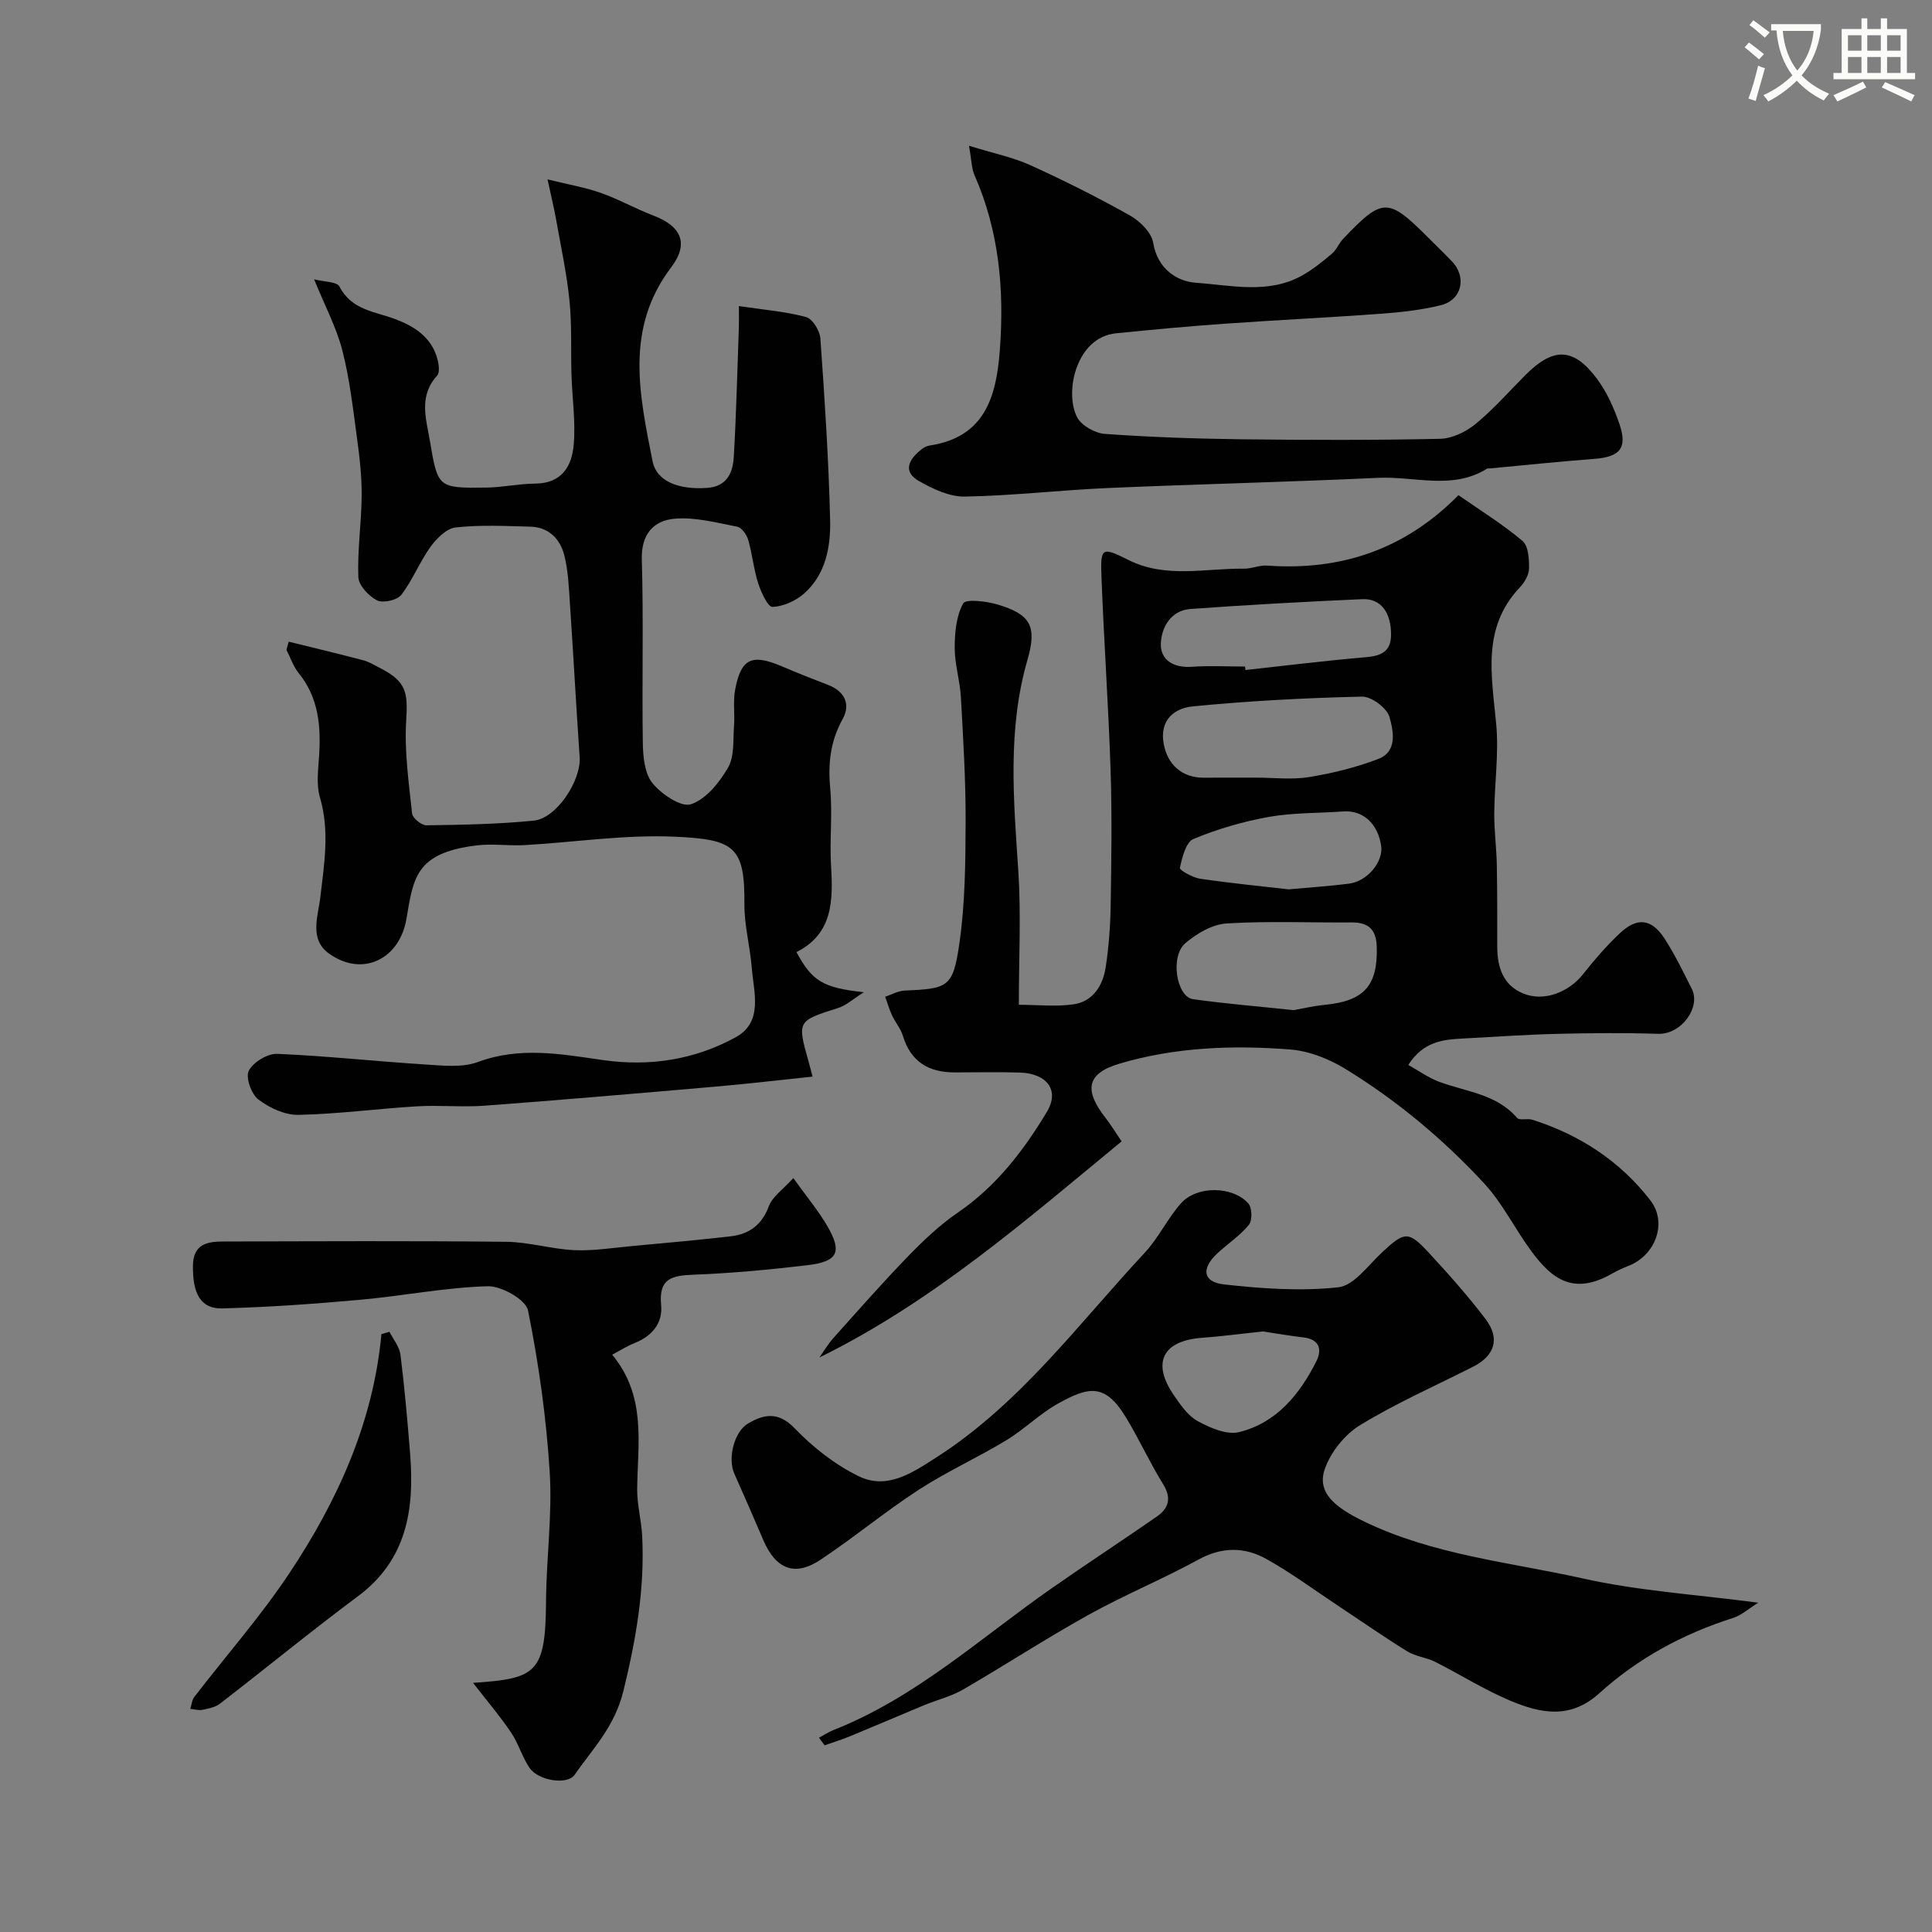<svg enable-background="new 0 0 400 400" viewBox="0 0 400 400" xmlns="http://www.w3.org/2000/svg"><rect x="0" y="0" width="400" height="400" fill="#808080" stroke="none"/><path d="m362.1 8.8c1.1.8 2.1 1.6 3.1 2.4l-1 1.1c-1.3-1.1-2.3-2-3-2.5zm1.9 4.8c.5.2.9.4 1.4.5-.6 2.3-1.3 4.5-1.9 6.8l-1.5-.5c.8-2.1 1.4-4.3 2-6.8zm-1-9.4c1.3.9 2.4 1.8 3.4 2.5l-1 1.1c-1.4-1.2-2.4-2.1-3.2-2.6zm3.7 2.2v-1.4h10.3v1.2c-.5 3.6-1.8 6.8-4 9.4 1.5 1.6 3.4 2.8 5.7 3.8-.3.4-.7.8-1.1 1.4-2.3-1.1-4.1-2.5-5.6-4.1-1.6 1.6-3.6 3.1-5.9 4.3-.3-.5-.7-.9-1-1.3 2.4-1.1 4.4-2.5 6-4.1-1.9-2.5-3-5.6-3.3-9.3h-1.1zm8.8 0h-6.4c.3 3.3 1.3 6 3 8.2 2-2.2 3.1-5.1 3.4-8.2z" fill="#fbfcfa"/><path d="m385.3 3.8h1.3v2.2h2.8v-2.2h1.3v2.2h4.1v9.1h1.7v1.3h-16.9v-1.3h1.7v-9.1h4.1v-2.2zm.4 13.1.7 1.2c-1.8.9-3.8 1.9-6 2.9-.2-.4-.5-.8-.8-1.3 2.3-1 4.3-1.9 6.1-2.8zm-3.1-6.4h2.8v-3.2h-2.8zm0 4.6h2.8v-3.3h-2.8zm4-4.6h2.8v-3.2h-2.8zm0 4.6h2.8v-3.3h-2.8zm3.7 1.9c2.1.9 4.1 1.8 6.1 2.7l-.7 1.3c-2.2-1.1-4.2-2-6.1-2.9zm3.2-9.7h-2.8v3.2h2.8zm-2.8 7.8h2.8v-3.3h-2.8z" fill="#fbfcfa"/><g fill="#010102"><path d="m301.96 102.52c4.6 3.21 9.19 6.04 13.26 9.48 1.23 1.03 1.38 3.76 1.35 5.71-.02 1.32-.93 2.88-1.9 3.9-7.98 8.42-5.8 18.39-4.89 28.39.55 6.05-.36 12.22-.41 18.34-.03 3.58.46 7.16.53 10.74.11 5.66.08 11.33.09 16.99.01 4.21 1.22 7.91 5.37 9.62 4.28 1.76 9.41-.23 12.38-3.98 2.35-2.97 4.84-5.86 7.59-8.45 3.65-3.45 6.64-3.08 9.36 1.16 2.11 3.28 3.82 6.83 5.58 10.32 1.91 3.78-2.13 9.45-6.96 9.3-7.01-.22-14.03-.16-21.05.01-6.43.16-12.86.62-19.29.96-4.14.22-8.24.55-11.4 5.47 2.12 1.18 4.11 2.63 6.34 3.47 5.58 2.1 11.89 2.5 16.18 7.5.51.59 2.16.05 3.18.38 9.8 3.12 18.14 8.56 24.42 16.69 3.58 4.63 1.07 11.33-4.45 13.53-1.21.48-2.41 1.02-3.54 1.67-8.03 4.57-12.47.98-16.66-4.69-3.39-4.58-5.93-9.88-9.76-14.02-8.44-9.12-17.99-17.1-28.59-23.62-3.44-2.12-7.64-3.81-11.62-4.11-11.85-.92-23.77-.48-35.27 2.93-6.81 2.01-7.45 5.45-2.89 11.27 1.1 1.4 2.02 2.94 3.31 4.83-19.79 16.28-39.05 33.17-62.57 44.74.95-1.34 1.79-2.79 2.88-4.01 5.12-5.71 10.18-11.47 15.51-16.97 3.16-3.26 6.53-6.46 10.26-9.01 7.95-5.43 13.63-12.85 18.44-20.85 2.72-4.52-.01-7.98-5.62-8.15-4.49-.14-9-.03-13.49-.03-5.34 0-9.06-2.19-10.69-7.55-.46-1.51-1.58-2.82-2.26-4.28-.57-1.23-.95-2.56-1.41-3.84 1.34-.44 2.67-1.21 4.02-1.27 8.99-.4 10.02-.64 11.33-9.69 1.21-8.33 1.27-16.86 1.3-25.3.03-8.6-.5-17.2-.98-25.79-.19-3.4-1.28-6.78-1.28-10.16 0-3.13.31-6.59 1.75-9.21.54-.98 4.81-.47 7.13.22 6.89 2.04 8.18 4.55 6.18 11.47-4.17 14.43-2.86 29.02-1.89 43.69.59 8.95.11 17.97.11 27.71 3.99 0 7.8.45 11.46-.12 3.92-.62 5.94-3.89 6.51-7.59.65-4.21.97-8.5 1.04-12.76.15-9.33.29-18.67-.01-27.99-.44-13.36-1.38-26.7-1.89-40.06-.24-6.24.08-6.32 5.59-3.57 7.72 3.87 15.89 1.7 23.89 1.8 1.61.02 3.25-.76 4.84-.64 15.23 1.09 28.46-3.3 39.59-14.58zm-41.93 58.48c3.66 0 7.4.47 10.97-.11 4.89-.8 9.8-2 14.41-3.78 3.98-1.54 3.06-5.85 2.27-8.65-.52-1.87-3.73-4.28-5.69-4.23-11.69.26-23.4.88-35.04 2.02-3.79.37-6.97 2.8-6 7.86.78 4.11 3.7 6.87 8.09 6.9 3.67.01 7.33-.01 10.99-.01zm7.82 48.14c1.64-.29 4.03-.87 6.46-1.1 8.14-.8 10.97-4 10.73-12.01-.1-3.55-1.66-5.07-5.17-5.05-8.64.07-17.31-.32-25.92.21-2.95.18-6.19 2.08-8.54 4.09-3.21 2.75-1.83 11.11 1.6 11.59 6.64.93 13.34 1.48 20.84 2.27zm-10.07-71.14c.03.24.06.48.08.72 8.33-.91 16.64-1.95 24.99-2.66 3.13-.27 5.11-1.17 5.15-4.58.05-4.62-2.08-7.6-5.93-7.43-11.87.52-23.73 1.18-35.58 2.03-4.12.3-6.04 3.86-6.15 7.18-.11 3.45 2.71 5.06 6.45 4.79 3.64-.26 7.32-.05 10.99-.05zm9.02 46.13c4.64-.43 8.59-.67 12.5-1.18 3.85-.5 7.15-4.57 6.65-7.86-.71-4.64-3.81-7.39-7.86-7.09-5.11.38-10.31.23-15.33 1.12-5.35.96-10.67 2.5-15.68 4.59-1.56.65-2.33 3.82-2.8 5.98-.1.45 2.63 2.01 4.18 2.24 6.31.93 12.68 1.55 18.34 2.2z"/><path d="m59.77 132.85c5.15 1.27 10.3 2.5 15.43 3.85 1.24.33 2.39 1.04 3.55 1.64 5.36 2.77 5.72 4.97 5.35 10.82-.4 6.38.54 12.87 1.22 19.27.1.95 1.94 2.45 2.96 2.44 7.42-.1 14.87-.23 22.25-.97 4.71-.47 9.81-8.31 9.48-13.14-.73-10.68-1.31-21.38-2.03-32.06-.22-3.26-.35-6.6-1.15-9.74-.86-3.39-3.22-5.82-7.01-5.92-5.16-.14-10.37-.4-15.48.16-1.89.21-3.96 2.28-5.22 4.03-2.26 3.14-3.69 6.88-6.04 9.93-.85 1.1-3.78 1.76-5.01 1.14-1.73-.88-3.81-3.1-3.88-4.82-.21-5.58.64-11.19.69-16.79.03-3.93-.4-7.88-.94-11.79-.84-6.14-1.52-12.36-3.06-18.34-1.23-4.79-3.63-9.27-5.85-14.73 2.02.53 4.72.46 5.25 1.5 2.51 4.89 7.34 5.15 11.58 6.75 3.89 1.47 7.35 3.66 8.62 7.97.35 1.18.65 3.04.02 3.72-3.86 4.24-2.28 8.9-1.49 13.54 1.64 9.68 1.65 9.76 11.6 9.64 3.42-.04 6.84-.8 10.26-.83 5.54-.05 7.56-3.72 7.92-8.16.39-4.74-.32-9.56-.47-14.34-.16-5.15.1-10.33-.42-15.43-.57-5.64-1.79-11.22-2.78-16.82-.39-2.22-.94-4.42-1.76-8.23 4.41 1.09 7.84 1.67 11.07 2.81 3.68 1.3 7.13 3.26 10.78 4.65 5.88 2.24 7.5 5.8 3.72 10.79-9.6 12.67-6.53 26.41-3.83 40.07.84 4.24 5.41 5.97 11.36 5.55 4.04-.29 5.28-3.15 5.46-6.38.52-8.91.73-17.83 1.05-26.75.04-1.12.01-2.25.01-4.51 5.04.75 9.57 1.11 13.89 2.26 1.33.35 2.86 2.82 2.98 4.42.89 12.52 1.71 25.05 2.02 37.59.13 5.54-.89 11.26-5.39 15.24-1.73 1.53-4.31 2.69-6.55 2.77-.95.03-2.36-3.03-2.95-4.88-.94-2.92-1.22-6.04-2.07-9-.31-1.07-1.35-2.54-2.27-2.72-4.29-.83-8.72-2.03-12.97-1.66-4.34.39-6.95 3.18-6.79 8.48.38 12.65.01 25.33.21 37.99.04 2.83.37 6.3 2.01 8.3 1.86 2.28 5.93 5.03 7.96 4.35 3.11-1.04 5.9-4.5 7.68-7.59 1.35-2.35 1.01-5.71 1.23-8.64.19-2.48-.22-5.05.23-7.47 1.22-6.51 3.46-7.51 9.71-4.84 3.14 1.34 6.31 2.6 9.5 3.82 3.5 1.33 4.74 4.04 3.05 7.08-2.57 4.63-3.05 9.28-2.57 14.44.49 5.29-.15 10.67.17 15.98.44 7.23.35 14.06-7.16 17.83 3.24 6.01 5.45 7.39 13.96 8.31-2.38 1.5-3.7 2.74-5.26 3.24-8.56 2.72-8.58 2.66-6.16 11.23.22.77.4 1.54.79 3-6.92.72-13.53 1.51-20.16 2.08-15.9 1.38-31.79 2.75-47.7 3.94-4.64.35-9.34-.15-13.99.13-8.2.49-16.38 1.6-24.58 1.77-2.79.06-6.01-1.43-8.3-3.18-1.46-1.11-2.69-4.57-2-5.94.9-1.77 3.87-3.59 5.88-3.51 10.18.42 20.34 1.55 30.51 2.19 3.69.23 7.77.72 11.08-.51 8.69-3.23 17.25-1.63 25.81-.4 9.79 1.41 19.07-.08 27.54-4.72 5.75-3.15 3.73-9.3 3.32-14.44-.35-4.4-1.56-8.77-1.52-13.15.1-11.89-2.08-13.37-14.39-13.93-10.32-.47-20.72 1.15-31.09 1.74-3.34.19-6.75-.35-10.05.07-12.57 1.58-12.99 6.68-14.45 15.24-1.41 8.28-9.07 12.13-16.03 7.14-4.16-2.98-2.23-7.82-1.79-11.64.8-6.96 1.97-13.74-.09-20.73-.77-2.61-.35-5.64-.17-8.46.41-6.23-.08-12.14-4.24-17.26-1.11-1.37-1.68-3.18-2.51-4.78.14-.57.3-1.13.46-1.7z"/><path d="m364.02 331.82c-1.98 1.23-3.44 2.59-5.15 3.14-10.36 3.29-19.76 8.36-27.76 15.62-6.02 5.46-12.21 4.14-18.42 1.53-5.37-2.25-10.35-5.42-15.57-8.05-1.82-.92-4.05-1.1-5.76-2.16-4.94-3.06-9.71-6.39-14.55-9.6-4.86-3.22-9.56-6.71-14.64-9.54-4.49-2.5-9.17-2.53-14.02.12-7.43 4.07-15.31 7.31-22.72 11.42-8.83 4.9-17.31 10.44-26.05 15.51-2.47 1.43-5.35 2.12-8.02 3.22-5.11 2.12-10.19 4.31-15.31 6.42-1.74.72-3.55 1.27-5.32 1.9-.39-.52-.78-1.05-1.17-1.57 1.01-.54 1.98-1.2 3.04-1.61 17.01-6.71 30.37-19.02 45.06-29.28 7.21-5.04 14.58-9.86 21.81-14.87 2.48-1.72 3.16-3.8 1.34-6.74-2.8-4.52-5-9.42-7.78-13.96-4.27-6.98-7.67-6.23-13.95-2.74-3.82 2.12-7.01 5.36-10.77 7.63-5.94 3.6-12.33 6.48-18.14 10.26-6.97 4.53-13.4 9.88-20.32 14.48-5.3 3.52-9.23 1.93-11.8-4.06-1.98-4.61-3.97-9.21-6.02-13.79-1.39-3.11-.09-8.68 2.91-10.42 3.27-1.89 6.21-2.47 9.58 1.03 3.8 3.95 8.38 7.55 13.28 9.93 5.86 2.85 11.03-.67 16.08-3.91 17.35-11.12 29.37-27.61 43.12-42.36 2.87-3.07 4.71-7.09 7.51-10.24 3.26-3.67 10.66-3.61 13.93.01.79.88.87 3.53.13 4.44-1.83 2.26-4.39 3.92-6.55 5.93-3.35 3.13-3 5.91 1.37 6.41 7.85.88 15.89 1.45 23.69.6 3.25-.36 6.18-4.56 9.06-7.23 4.61-4.29 5.43-4.5 9.57-.04 4.13 4.45 8.18 9.02 11.86 13.85 3.06 4.03 1.91 7.59-2.61 9.88-7.83 3.97-15.91 7.52-23.37 12.08-3.18 1.94-6.12 5.62-7.32 9.13-1.6 4.71 1.84 7.78 8.22 10.85 14.27 6.88 29.91 8.37 45.03 11.72 11.62 2.62 23.65 3.36 36.5 5.06zm-102.58-56.16c-4.43.47-8.5 1.02-12.59 1.32-8.11.59-10.44 5.14-5.84 11.85 1.38 2.02 2.93 4.29 4.97 5.4 2.57 1.4 6.02 2.91 8.57 2.27 7.72-1.91 12.53-7.78 15.98-14.65 1.22-2.42.69-4.56-2.66-4.95-2.9-.34-5.79-.85-8.43-1.24z"/><path d="m200.62 30.18c5.07 1.57 9.09 2.38 12.73 4.03 7 3.18 13.89 6.64 20.59 10.4 2.07 1.16 4.46 3.52 4.81 5.64.9 5.41 4.88 8.02 8.9 8.3 7.25.5 14.91 2.4 21.9-1.49 2.22-1.23 4.24-2.88 6.19-4.52.97-.81 1.46-2.16 2.35-3.1 8.18-8.58 9.26-8.58 17.57-.28 1.65 1.65 3.33 3.27 4.94 4.95 3.15 3.28 2.06 8.04-2.35 9.1-3.95.95-8.04 1.43-12.1 1.73-10.85.8-21.72 1.31-32.58 2.08-7.52.53-15.04 1.23-22.55 1.99-8.25.84-10.71 12.3-7.99 17.42.92 1.72 3.72 3.27 5.77 3.41 9.4.67 18.84.99 28.27 1.11 13.69.16 27.39.2 41.08-.1 2.5-.05 5.36-1.44 7.35-3.07 3.72-3.05 6.92-6.72 10.33-10.14 5.79-5.79 9.93-5.74 14.8.78 2.07 2.77 3.56 6.13 4.68 9.44 1.68 4.98.04 6.76-5.35 7.16-7.2.54-14.37 1.3-21.56 1.97-.17.02-.37-.06-.49.02-7.16 4.5-14.99 1.57-22.49 1.92-18.68.86-37.38 1.3-56.06 2.11-9.87.43-19.72 1.6-29.59 1.77-3.16.06-6.6-1.56-9.47-3.19-3.51-1.99-2.12-4.52.42-6.54.5-.4 1.13-.75 1.75-.84 11.42-1.72 13.8-10.07 14.53-19.68.95-12.5-.12-24.69-5.25-36.32-.61-1.4-.59-3.08-1.13-6.06z"/><path d="m97.94 348.42c13.12-.89 15.01-1.96 15.11-16.9.06-8.93 1.32-17.9.76-26.78-.7-11.21-2.27-22.43-4.49-33.43-.45-2.24-5.52-5.1-8.38-5.01-8.79.26-17.53 2.01-26.33 2.8-9.51.86-19.05 1.54-28.59 1.79-4.49.12-6.16-3.08-6.07-8.89.07-4.54 3.1-4.96 6.38-4.96 19.49-.05 38.98-.15 58.47.06 4.71.05 9.39 1.51 14.1 1.73 3.91.18 7.86-.47 11.78-.83 6.85-.63 13.71-1.25 20.55-2.03 3.85-.44 6.5-2.32 7.96-6.26.75-2 2.95-3.46 5.06-5.8 2.77 3.87 5.2 6.77 7.07 9.99 3.09 5.34 2.14 7.29-4.11 8.04-7.83.93-15.7 1.67-23.57 1.97-4.47.17-7.31.73-6.76 6.28.37 3.74-1.88 6.43-5.49 7.87-1.58.63-3.04 1.57-4.64 2.41 7.15 8.67 5.27 18.37 5.17 27.81-.03 3.26.88 6.52 1.04 9.79.54 10.9-1.27 21.32-3.89 32.02-1.82 7.43-6.3 11.89-10.1 17.36-1.52 2.18-7.56 1.24-9.37-1.48-1.51-2.27-2.28-5.04-3.8-7.29-2.32-3.43-5.02-6.59-7.86-10.26z"/><path d="m80.63 275.73c.79 1.57 2.07 3.08 2.28 4.73.85 6.81 1.45 13.66 2 20.51.92 11.48-.64 21.96-10.82 29.53-9.67 7.2-19 14.86-28.55 22.23-.97.75-2.39 1.02-3.64 1.27-.79.16-1.67-.12-2.5-.2.27-.84.34-1.83.84-2.48 6.57-8.54 13.74-16.68 19.69-25.63 9.95-14.97 17.33-31.15 19.04-49.47.55-.16 1.11-.32 1.66-.49z"/></g></svg>